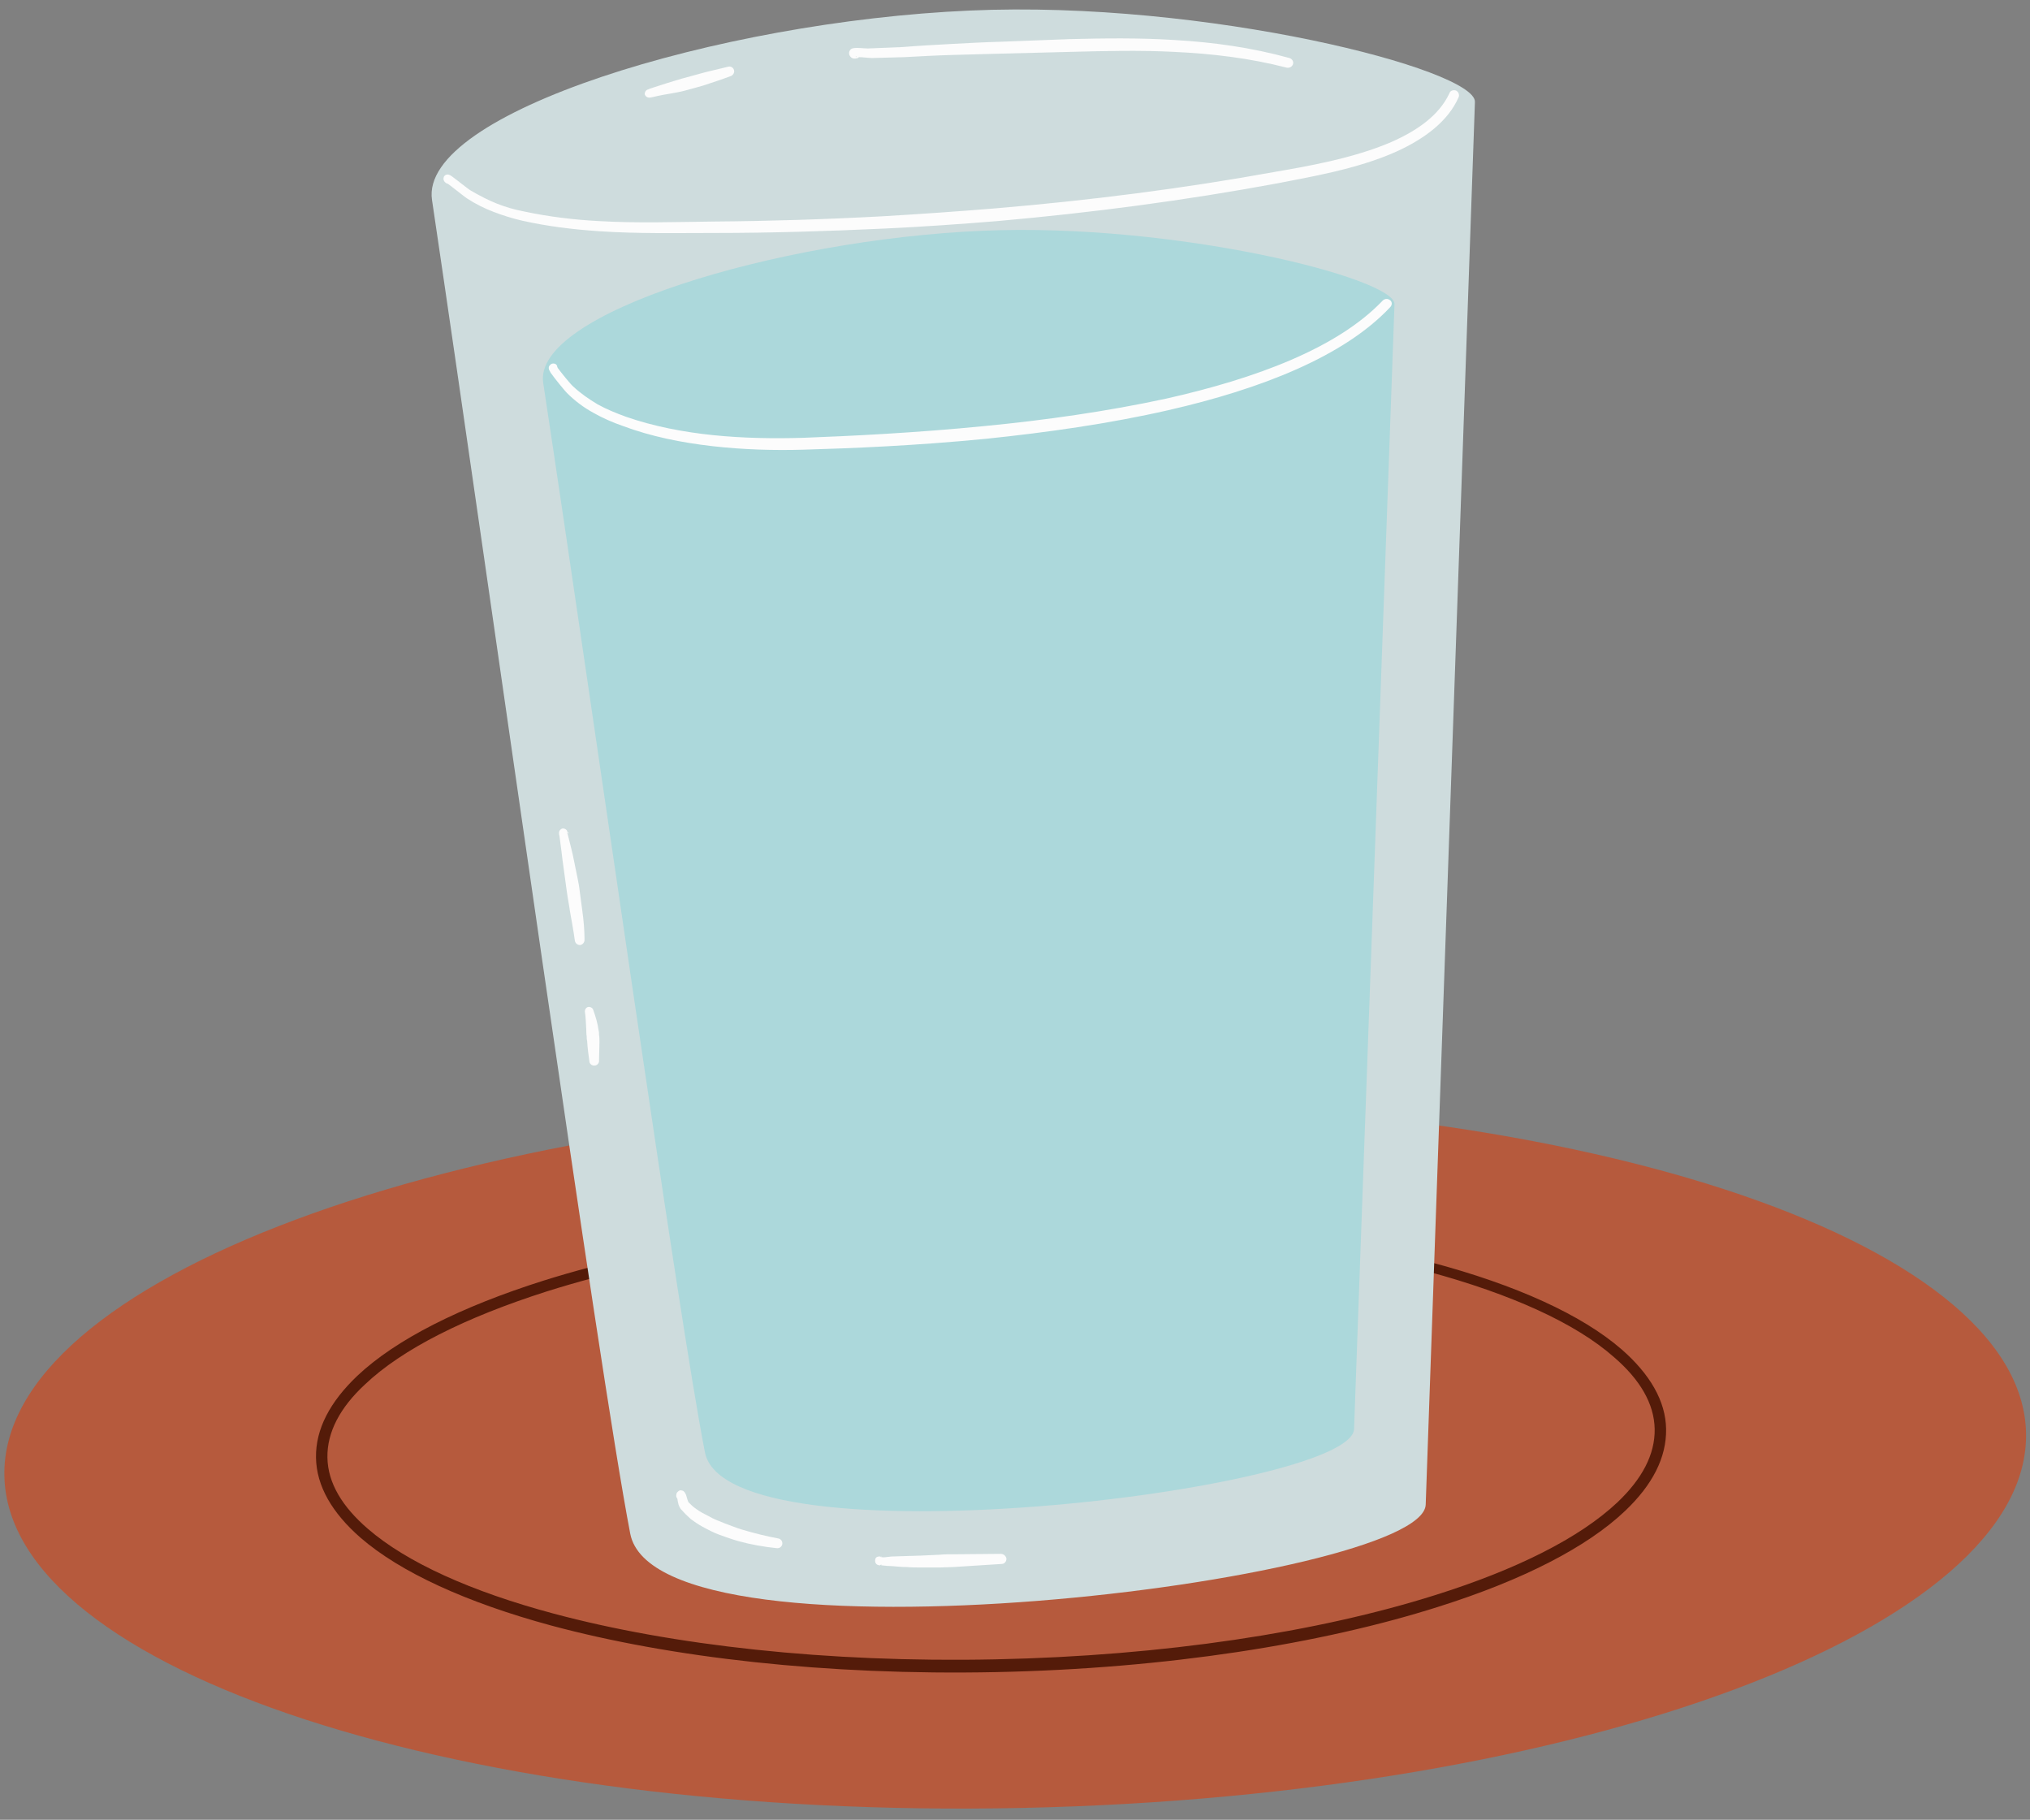 <?xml version="1.0" encoding="UTF-8"?><svg xmlns="http://www.w3.org/2000/svg" xmlns:xlink="http://www.w3.org/1999/xlink" height="414.0" preserveAspectRatio="xMidYMid meet" version="1.0" viewBox="-1.0 -2.2 461.9 414.0" width="461.9" zoomAndPan="magnify"><rect x="-1.0" y="-2.2" width="461.9" height="414.0" fill="#808080" stroke="none"/><g id="change1_1"><path clip-rule="evenodd" d="M228.3,248.3c127-2.7,230.8,31.1,231.7,75.5s-101.3,82.6-228.3,85.3S0.9,378,0,333.6 C-1,289.2,101.3,251,228.3,248.3z" fill="#b65a3d" fill-rule="evenodd"/></g><g id="change2_1"><path clip-rule="evenodd" d="M223.5,274.4c-38.7,0.8-73.9,6.3-100.7,14.7c-19,6-33.7,13.4-42.5,21.7c-6.2,5.9-9.5,12.1-9.4,18.6 S74.6,342,81,347.6c9.1,7.9,24.2,14.8,43.4,20c27.1,7.3,62.6,11.4,101.3,10.6c38.7-0.8,74-6.4,100.7-14.9c19-6,33.7-13.5,42.4-21.8 c6.2-5.9,9.4-12.1,9.3-18.6c-0.1-6.4-3.7-12.5-10.1-18.1c-9.1-7.9-24.1-14.7-43.3-19.8c-27.1-7.2-62.5-11.2-101.2-10.3V274.4z M223.5,276.5c38.4-0.8,73.6,3.3,100.5,10.6c18.8,5.1,33.5,11.7,42.3,19.5c5.8,5,9.1,10.5,9.2,16.3s-2.9,11.4-8.5,16.7 c-8.6,8.1-23,15.3-41.5,21.1c-26.6,8.4-61.6,13.8-100,14.6s-73.6-3.2-100.5-10.4c-18.7-5-33.4-11.6-42.3-19.3 c-5.8-5-9.1-10.4-9.2-16.2c-0.1-5.8,2.9-11.4,8.5-16.6c8.5-8.1,22.9-15.3,41.4-21.2c26.6-8.4,61.6-14,100-14.8L223.5,276.5z" fill="#541b09" fill-rule="evenodd"/></g><g id="change3_1"><path clip-rule="evenodd" d="M97.3,43.3c13.9,93.7,37.8,265.5,45.1,303.4c6.2,32.2,180.4,10.8,181-6.6c1.7-47.5,7.3-208.2,11.2-319.1 c0.3-7.4-61.2-23.2-114.9-20.8C162.3,2.7,94.3,23.6,97.3,43.3z" fill="#cedcdd" fill-rule="evenodd"/></g><g id="change4_1"><path clip-rule="evenodd" d="M122.6,84.9c11.4,75.1,30.8,212.9,36.8,243.3c5.1,25.9,147.2,8.7,147.7-5.3c1.4-38.1,6-166.9,9.2-255.9 c0.2-5.9-50-18.6-93.8-16.7C175.7,52.3,120.2,69.1,122.6,84.9z" fill="#acd8db" fill-rule="evenodd"/></g><g id="change5_1"><path clip-rule="evenodd" d="M330.9,19.9c-2.4,5.5-7.8,9.5-14.2,12.4c-8.9,4-19.9,5.8-27,7.2c-21,3.9-42.3,6.7-63.8,8.6 c-8.6,0.7-17.1,1.3-25.7,1.7c-12.9,0.6-25.8,1-38.6,1c-8.7,0-17.5,0.2-26.3-0.4c-5.9-0.4-11.7-1.1-17.5-2.4c-2.2-0.5-4.4-1.2-6.5-2 s-4.1-1.8-6.1-3.1c-0.6-0.4-3.2-2.5-4.3-3.3c-0.2,0-0.5-0.2-0.7-0.4c-0.5-0.6-0.2-1.1-0.2-1.2c0.2-0.3,0.4-0.5,0.9-0.5 c0.1,0,0.5,0.1,0.9,0.4c1,0.7,3.8,3,4.4,3.3c1.9,1.1,3.8,2.1,5.8,2.9s4.1,1.4,6.2,1.8c5.6,1.2,11.4,1.9,17.1,2.2 c8.7,0.5,17.4,0.2,26.1,0.1c12.8-0.1,25.6-0.5,38.5-1.2c8.5-0.5,17.1-1.1,25.6-1.8c21.4-1.8,42.7-4.5,63.6-8.3 c6.9-1.2,17.7-3,26.5-6.8c5.9-2.6,10.9-6.1,13.2-11.1c0.2-0.6,0.9-0.8,1.5-0.6C330.9,18.7,331.1,19.4,330.9,19.9z M315.3,66.1 c0.5,0.4,0.5,1.1,0,1.6c-10.5,11.2-29.4,18.6-50.4,23.4c-13.5,3.1-27.9,5.1-41.3,6.5c-16.2,1.6-31.1,2.2-41.7,2.5 c-6.7,0.2-13.8,0-20.8-0.8s-14-2.2-20.4-4.6c-2.3-0.8-4.6-1.8-6.7-3c-2.2-1.2-4.2-2.7-6-4.5c-0.5-0.5-2.8-3.3-3.7-4.6 c-0.2-0.4-0.4-0.7-0.4-0.8c-0.1-0.4,0-0.7,0.2-0.9c0.2-0.2,0.4-0.4,0.8-0.4c0.5,0,0.9,0.3,0.9,0.8c0,0,0.1,0.1,0.1,0.2 c0.8,1.1,3,3.8,3.5,4.2c1.7,1.6,3.6,2.9,5.6,4.1c2,1.1,4.2,2,6.4,2.8c6.3,2.2,13.1,3.5,19.9,4.2c6.9,0.7,13.8,0.8,20.5,0.6 c10.5-0.4,25.4-1.1,41.5-2.7c13.4-1.3,27.6-3.3,41-6.2c20.5-4.6,39-11.5,49.3-22.3C314.1,65.7,314.8,65.7,315.3,66.1z M125.7,82.2 c-0.2,0.2-0.4,0.4-0.7,0.4C125.3,82.6,125.5,82.4,125.7,82.2z M131.5,205c-0.2-1.5-0.4-3-0.6-4.5c-0.1-1-0.3-2-0.5-3 c-0.3-1.5-0.6-3-0.9-4.4c0-0.2-0.9-3.9-1.3-5.4c0-0.1,0-0.1-0.1-0.2c0,0-0.1,0.1-0.1,0.2c0-0.1,0.1-0.2,0.1-0.3c0-0.1,0-0.1,0-0.2 c0,0,0-0.1,0-0.2c-0.1-0.5-0.7-0.8-1.2-0.7c0,0-0.8,0.3-0.7,1.1c0,0.1,0,0.3,0.1,0.6c0.2,1.5,0.7,5.3,0.7,5.5 c0.2,1.5,0.4,2.9,0.6,4.4c0.1,1,0.3,2,0.4,2.9c0.2,1.5,0.5,2.9,0.7,4.4c0.4,2.2,0.8,4.4,1.1,6.6c0.1,0.6,0.6,1,1.2,1 c0.6-0.1,1-0.6,1-1.2C132,209.4,131.8,207.2,131.5,205z M128.2,187.3v0.2c0.2-0.2,0.3-0.4-0.1-0.3 C128.2,187.2,128.2,187.3,128.2,187.3L128.2,187.3z M135.2,232.2c-0.2-1.6-0.7-3.2-1.2-4.6c-0.1-0.5-0.7-0.8-1.2-0.7 c-0.5,0.1-0.8,0.7-0.7,1.2c0.2,1.2,0.2,2.5,0.3,3.9c0,0.5,0,1,0.1,1.6c0,0.4,0,0.7,0.1,1.1c0.1,1.6,0.3,3.1,0.5,4.5 c0,0.6,0.6,1.1,1.2,1c0.6,0,1.1-0.6,1-1.2c0-1.3,0.1-2.7,0.1-4.1c0-0.5,0-1.1-0.1-1.7C135.3,232.9,135.3,232.5,135.2,232.2z M176.1,347.8c-2.7-0.5-5.5-1.2-8.2-2c-1.3-0.4-2.6-0.9-3.9-1.4c-1.3-0.5-2.6-1-3.8-1.7c-1-0.5-2-1-2.9-1.7 c-0.6-0.4-1.1-0.9-1.6-1.4c-0.1-0.1-0.2-0.4-0.3-0.7c-0.2-0.6-0.3-1.2-0.5-1.4c-0.2-0.4-0.5-0.6-0.7-0.6c-0.3-0.1-0.6-0.1-0.9,0.2 c-0.1,0.1-0.4,0.3-0.4,0.7c-0.1,0.3,0,0.7,0.2,0.9c0.1,0.3,0.1,0.7,0.2,1c0.1,0.6,0.4,1.1,0.6,1.4c0.7,0.8,1.5,1.6,2.3,2.3 c0.8,0.6,1.7,1.2,2.6,1.7c1.3,0.7,2.6,1.4,4,1.9s2.8,1,4.2,1.4c2.9,0.8,5.8,1.3,8.7,1.6c0.6,0.1,1.2-0.3,1.3-0.9 C177.1,348.5,176.7,347.9,176.1,347.8z M226.7,351.3c-3.7,0-7.4,0.1-11,0.1c-1,0-2,0-2.9,0.1c-1.5,0.1-2.9,0.1-4.4,0.2l-6.4,0.2 c-0.4,0-1.5,0.2-2.2,0.2c-0.1-0.1-0.3-0.2-0.5-0.2c0.1,0,0.2,0.1,0.2,0.1c0.1,0,0.1,0.1,0.2,0.1c-0.2,0-0.4-0.1-0.4-0.2l0,0 c-0.1,0-0.1,0-0.2,0c-0.7,0-0.9,0.4-0.9,0.5c-0.1,0.2-0.3,1.3,0.8,1.5c0.1,0,0.2,0,0.3,0v-0.1c0,0,0,0,0.1,0s0.2,0,0.3-0.1 c-0.1,0.1-0.2,0.2-0.2,0.2c0.7,0.1,2,0.2,2.6,0.2c1.1,0.1,2.2,0.2,3.2,0.2c1.1,0.1,2.2,0.1,3.2,0.1c1.5,0,3,0,4.4,0c1,0,2-0.1,3-0.1 c3.7-0.2,7.3-0.5,11-0.7c0.6,0,1.1-0.5,1.1-1.2C227.9,351.8,227.4,351.3,226.7,351.3z M145.7,19.2c0-0.1,0-0.7,0.6-1 c0.1,0,0.3-0.1,0.5-0.2c1.1-0.4,3.8-1.2,4-1.3c1.1-0.3,2.2-0.7,3.3-1c0.7-0.2,1.5-0.4,2.2-0.6c1.1-0.3,2.2-0.6,3.3-0.9 c1.7-0.4,3.4-0.8,5-1.2c0.6-0.2,1.2,0.1,1.4,0.7c0.2,0.6-0.2,1.2-0.7,1.4c-1.6,0.6-3.3,1.2-4.9,1.7c-1.1,0.4-2.2,0.7-3.3,1 c-0.7,0.2-1.5,0.4-2.2,0.6c-1.1,0.3-2.3,0.5-3.4,0.7c-0.2,0-2.9,0.5-4,0.8h-0.1l0.1-0.1l-0.1,0.1c-0.1,0-0.1,0-0.1,0l0,0 c-0.1,0-0.2,0.1-0.3,0.1C146.3,20.1,145.8,19.7,145.7,19.2z M147.4,19.8c0.2-0.2,0.3-0.4,0.3-0.6C147.7,19.4,147.6,19.6,147.4,19.8z M147.2,20c0,0.1,0.1,0,0.1-0.1L147.2,20C147.2,19.9,147.2,19.9,147.2,20z M192.6,10.8c-0.4-0.4-0.4-0.7-0.4-1s0.2-0.6,0.4-0.8 c0.2-0.2,0.7-0.3,1.4-0.3c0.9,0,2.4,0.2,3.1,0.1l7.3-0.3c3.7-0.3,7.4-0.5,11.1-0.7s7.4-0.4,11.1-0.5c5.2-0.2,10.5-0.4,15.8-0.6 c7.9-0.2,15.9-0.3,23.8,0.2c8.8,0.5,17.5,1.7,26.2,4.1c0.6,0.2,1,0.8,0.8,1.4c-0.2,0.6-0.8,0.9-1.4,0.8c-8.5-2.2-17.1-3.2-25.7-3.6 c-7.8-0.4-15.7-0.2-23.5,0c-5.3,0.1-10.5,0.3-15.8,0.4c-3.7,0.1-7.4,0.2-11,0.3c-3.7,0.1-7.3,0.3-11,0.5l-7.4,0.2 c-0.7,0-2.1-0.2-3-0.2c0,0.1-0.1,0.1-0.2,0.2C193.6,11.2,193,11.2,192.6,10.8z M193.7,10.7c0,0.1,0.1,0.1,0.2,0 C193.8,10.6,193.8,10.6,193.7,10.7C193.7,10.7,193.7,10.6,193.7,10.7z" fill="#fcfcfc" fill-rule="evenodd"/></g></svg>